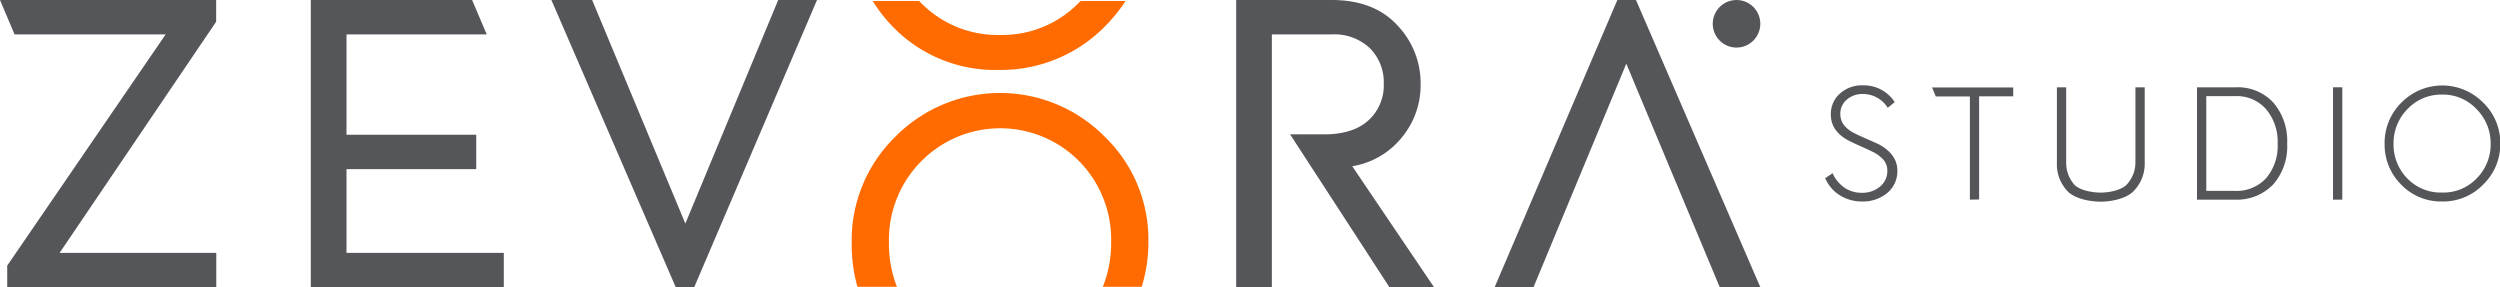 <svg xmlns="http://www.w3.org/2000/svg" viewBox="0 0 436.13 50.07"><defs><style>.cls-1{fill:#54565a;}.cls-2{fill:#ff6b00;}</style></defs><g id="Capa_2" data-name="Capa 2"><g id="Capa_1-2" data-name="Capa 1"><path class="cls-1" d="M324.83,35.15A7.19,7.19,0,0,1,321,34.09a6.56,6.56,0,0,1-2.59-3l1.29-.88a6.09,6.09,0,0,0,2.06,2.52,5.26,5.26,0,0,0,3,.9A4.76,4.76,0,0,0,328,32.53a3.47,3.47,0,0,0,1.25-2.71,2.91,2.91,0,0,0-.64-1.9,5.92,5.92,0,0,0-1.93-1.44c-.57-.28-1.24-.59-2-.93-1-.44-1.63-.74-1.93-.9Q319.4,23,319.39,20a4.75,4.75,0,0,1,1.54-3.63A5.68,5.68,0,0,1,325,14.89a6.41,6.41,0,0,1,5.54,2.92l-1.22,1A5.06,5.06,0,0,0,325,16.4a4.16,4.16,0,0,0-2.85,1,3.21,3.21,0,0,0-1.1,2.53c0,1.35.79,2.43,2.36,3.26.44.23,1.16.57,2.15,1s1.84.82,2.23,1Q331,26.94,331,29.77a4.9,4.9,0,0,1-1.77,3.9A6.62,6.62,0,0,1,324.83,35.15Z"/><path class="cls-1" d="M343.65,34.83v-18H337.7l-.65-1.57h14.16V16.8h-5.95v18Z"/><path class="cls-1" d="M389.8,34.83h-6.53V15.23H390a8.45,8.45,0,0,1,6.58,2.66A10.23,10.23,0,0,1,399,25.07a10,10,0,0,1-2.47,7.14A8.82,8.82,0,0,1,389.8,34.83Zm-4.91-18.06V33.3h4.91a7,7,0,0,0,5.54-2.23,8.66,8.66,0,0,0,2-6,8.8,8.8,0,0,0-2-6A6.74,6.74,0,0,0,390,16.77Z"/><path class="cls-1" d="M407,34.83V15.23h1.62v19.6Z"/><path class="cls-1" d="M426,35.15a9.65,9.65,0,0,1-7.11-2.94A9.84,9.84,0,0,1,416,25.07a9.88,9.88,0,0,1,2.94-7.18,10,10,0,0,1,14.24,0,9.76,9.76,0,0,1,3,7.16,9.76,9.76,0,0,1-3,7.16A9.7,9.7,0,0,1,426,35.15Zm.06-1.56a8,8,0,0,0,6-2.47,8.39,8.39,0,0,0,2.44-6.07A8.43,8.43,0,0,0,432,19a8,8,0,0,0-6-2.5,8.08,8.08,0,0,0-6,2.52,8.42,8.42,0,0,0-2.44,6.08,8.39,8.39,0,0,0,2.44,6.07A8.1,8.1,0,0,0,426.06,33.59Z"/><path class="cls-1" d="M358.83,28.47V15.23h1.62v13a5.75,5.75,0,0,0,1.44,4c.88.93,3,1.37,4.59,1.37s3.67-.47,4.55-1.42a5.68,5.68,0,0,0,1.5-3.94v-13h1.62V28.47a6.77,6.77,0,0,1-2,4.93c-1.19,1.19-3.66,1.78-5.68,1.78s-4.51-.56-5.71-1.75A6.77,6.77,0,0,1,358.83,28.47Z"/><path class="cls-1" d="M37.73,50.07H1.26V46.34L28.9,6H2.54L0,0H37.71V3.79L10.4,44.11H37.73Z"/><path class="cls-1" d="M87.89,50.07H54.22V0H82.36l2.55,6H60.45v17.5H83.08v6H60.45V44.11H87.89Z"/><path class="cls-1" d="M119.56,39l16.2-39h6.77L121.12,50.07h-3.25L96.19,0h7.11Z"/><path class="cls-1" d="M283.71,11.11l-16.19,39h-6.78L282.15,0h3.25l21.68,50.07H300Z"/><path class="cls-2" d="M155.08,42.23a19.41,19.41,0,0,1,5.63-14.09,19.37,19.37,0,0,1,27.5-.07,19.49,19.49,0,0,1,5.63,14.16,20.52,20.52,0,0,1-1.45,7.8h6.78a26,26,0,0,0,1.17-7.86,24.94,24.94,0,0,0-7.59-18.3,25.69,25.69,0,0,0-36.58,0,25.26,25.26,0,0,0-7.59,18.57,27.08,27.08,0,0,0,1,7.59h6.89A20.71,20.71,0,0,1,155.08,42.23Z"/><path class="cls-2" d="M188.21.48A18.69,18.69,0,0,1,174.46,6.1,18.79,18.79,0,0,1,160.64.48l-.29-.3h-8.1a26,26,0,0,0,3.65,4.63,24.81,24.81,0,0,0,18.29,7.39,25.46,25.46,0,0,0,18.5-7.52,28.38,28.38,0,0,0,3.67-4.5h-7.85Z"/><path class="cls-1" d="M221.88,23.44V6h10.5A9,9,0,0,1,239,8.43a8.41,8.41,0,0,1,2.4,6.2A8.22,8.22,0,0,1,238.72,21c-1.79,1.63-4.37,2.44-7.76,2.44h-5.9l13,20,4.3,6.63h7.79L235.9,29a14,14,0,0,0,8.81-5.22,14.26,14.26,0,0,0,3.12-9A14.64,14.64,0,0,0,243.76,4.4Q239.7,0,232.31,0H215.65V50.07h6.23V29.4h0v-6Z"/><circle class="cls-1" cx="302.94" cy="4.15" r="4.15"/></g></g></svg>